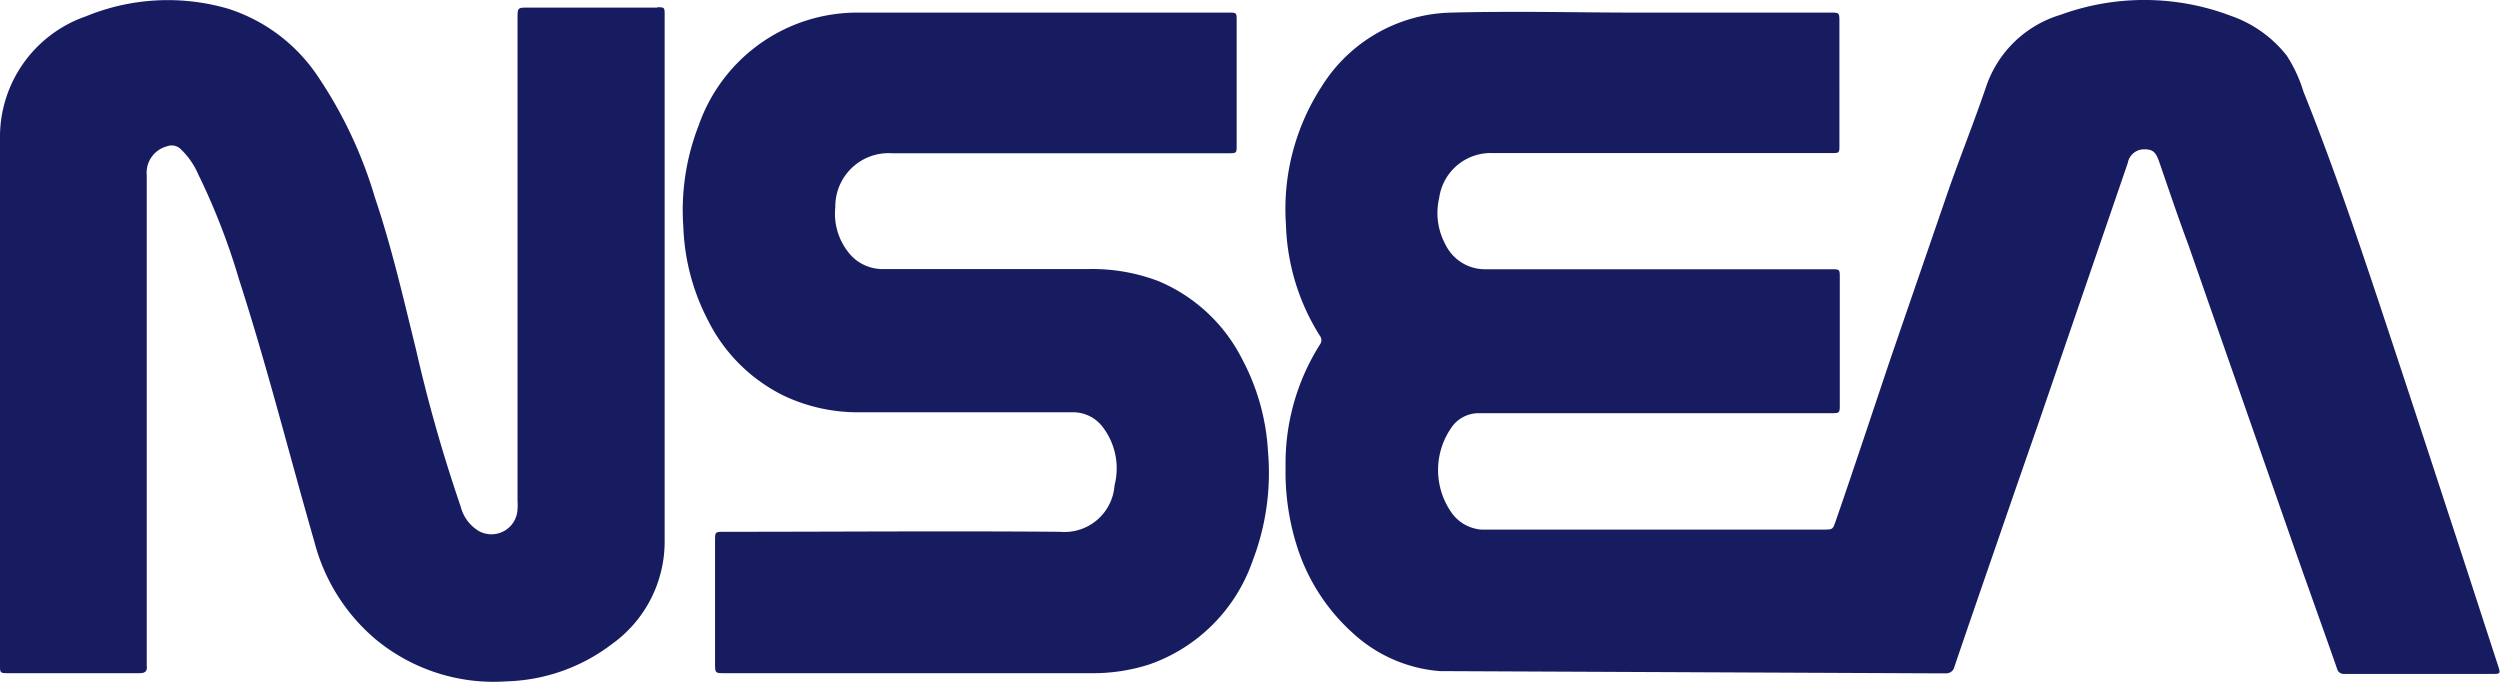 <svg xmlns="http://www.w3.org/2000/svg" viewBox="0 0 134.92 36.81"><defs><style>.cls-1{fill:#171c61;}</style></defs><g id="レイヤー_2" data-name="レイヤー 2"><g id="レイヤー_1-2" data-name="レイヤー 1"><path class="cls-1" d="M35.51.41h-7c-.58,0-.58,0-.58.6V27a4,4,0,0,1,0,.49,1.41,1.41,0,0,1-2.07,1.18,2.15,2.15,0,0,1-1-1.34,82.6,82.6,0,0,1-2.41-8.47c-.68-2.76-1.31-5.52-2.22-8.21a23.64,23.64,0,0,0-3.05-6.49A9.18,9.18,0,0,0,12.31.47,11.62,11.62,0,0,0,4.64.88,6.89,6.89,0,0,0,0,7.53V35.89c0,.42,0,.44.43.44H7.52c.3,0,.44-.09.4-.41,0-.1,0-.21,0-.31V9.46A1.47,1.47,0,0,1,9,7.9.71.71,0,0,1,9.7,8a4.14,4.14,0,0,1,1,1.41,36.14,36.14,0,0,1,2.2,5.67c1.51,4.67,2.71,9.45,4.07,14.17a10.24,10.24,0,0,0,3.3,5.25,10,10,0,0,0,7.1,2.27,9.81,9.81,0,0,0,5.64-2,6.8,6.8,0,0,0,2.86-5.57q0-14.19,0-28.38c0-.42,0-.43-.41-.43"/><path class="cls-1" d="M67,19.31a8.93,8.93,0,0,0-4.46-4.13,10,10,0,0,0-3.74-.66H47.73A2.35,2.35,0,0,1,46,13.86a3.34,3.34,0,0,1-.92-2.67,2.88,2.88,0,0,1,3.06-2.92H66.29c.45,0,.45,0,.45-.44V1.13c0-.45,0-.45-.45-.45H46.38a9.07,9.07,0,0,0-8.67,6.08,12.6,12.6,0,0,0-.83,5.51,11.76,11.76,0,0,0,1.32,5,9,9,0,0,0,4.11,4.09,9.35,9.35,0,0,0,4.06.89c3.64,0,7.29,0,10.93,0,.22,0,.44,0,.65,0a2,2,0,0,1,1.58.82,3.67,3.67,0,0,1,.62,3.12A2.71,2.71,0,0,1,57.2,28.7c-6-.05-12.07,0-18.11,0-.5,0-.5,0-.5.5V35.8c0,.53,0,.53.53.53h9.94c3.28,0,6.56,0,9.84,0a9.87,9.87,0,0,0,3.15-.48,9.06,9.06,0,0,0,5.55-5.58,13.25,13.25,0,0,0,.83-5.92,12,12,0,0,0-1.41-5"/><path class="cls-1" d="M104.75,36.34h.31a.46.46,0,0,0,.38-.25c.76-2.24,1.58-4.61,2.44-7.1.74-2.15,1.47-4.25,2.08-6l4.87-14.19a.89.89,0,0,1,.92-.74h0c.46,0,.61.18.79.71.51,1.47,1,2.94,1.55,4.41l1.54,4.41,4,11.44c.31.89.68,1.93,1.06,3,.52,1.47,1,2.8,1.45,4.1a.36.36,0,0,0,.36.24h8c.43,0,.46,0,.32-.43-.92-2.82-1.83-5.64-2.76-8.46q-1.86-5.7-3.75-11.39c-1.25-3.74-2.52-7.48-4-11.15A7.59,7.59,0,0,0,123.41,3a6.57,6.57,0,0,0-3-2.14A13.18,13.18,0,0,0,111.2.8a6.08,6.08,0,0,0-4,3.84c-.68,2-1.45,3.9-2.13,5.87-1,2.91-2,5.81-3,8.72-.8,2.37-2,6-3,8.89h0c-.16.46-.16.46-.67.46H79.93a2.18,2.18,0,0,1-1.54-.84,4,4,0,0,1-.09-4.62,1.78,1.78,0,0,1,1.56-.82c6.31,0,12.63,0,18.94,0,.49,0,.49,0,.49-.5V15c0-.47,0-.47-.48-.47H80.21A2.37,2.37,0,0,1,78,13.18a3.56,3.56,0,0,1-.33-2.5,2.81,2.81,0,0,1,2.88-2.42c6.1,0,12.2,0,18.29,0,.43,0,.43,0,.43-.43V1.2c0-.52,0-.52-.5-.52H88.18c-2.82,0-6.34-.09-9.86,0a8.46,8.46,0,0,0-7,4,12.14,12.14,0,0,0-1.92,7.44,11.87,11.87,0,0,0,1.83,6,.39.39,0,0,1,0,.48,12,12,0,0,0-1.85,6.6,13.23,13.23,0,0,0,.56,4.1,10.58,10.58,0,0,0,3.13,4.92,7.81,7.81,0,0,0,4.66,2l.35,0Z"/></g></g></svg>